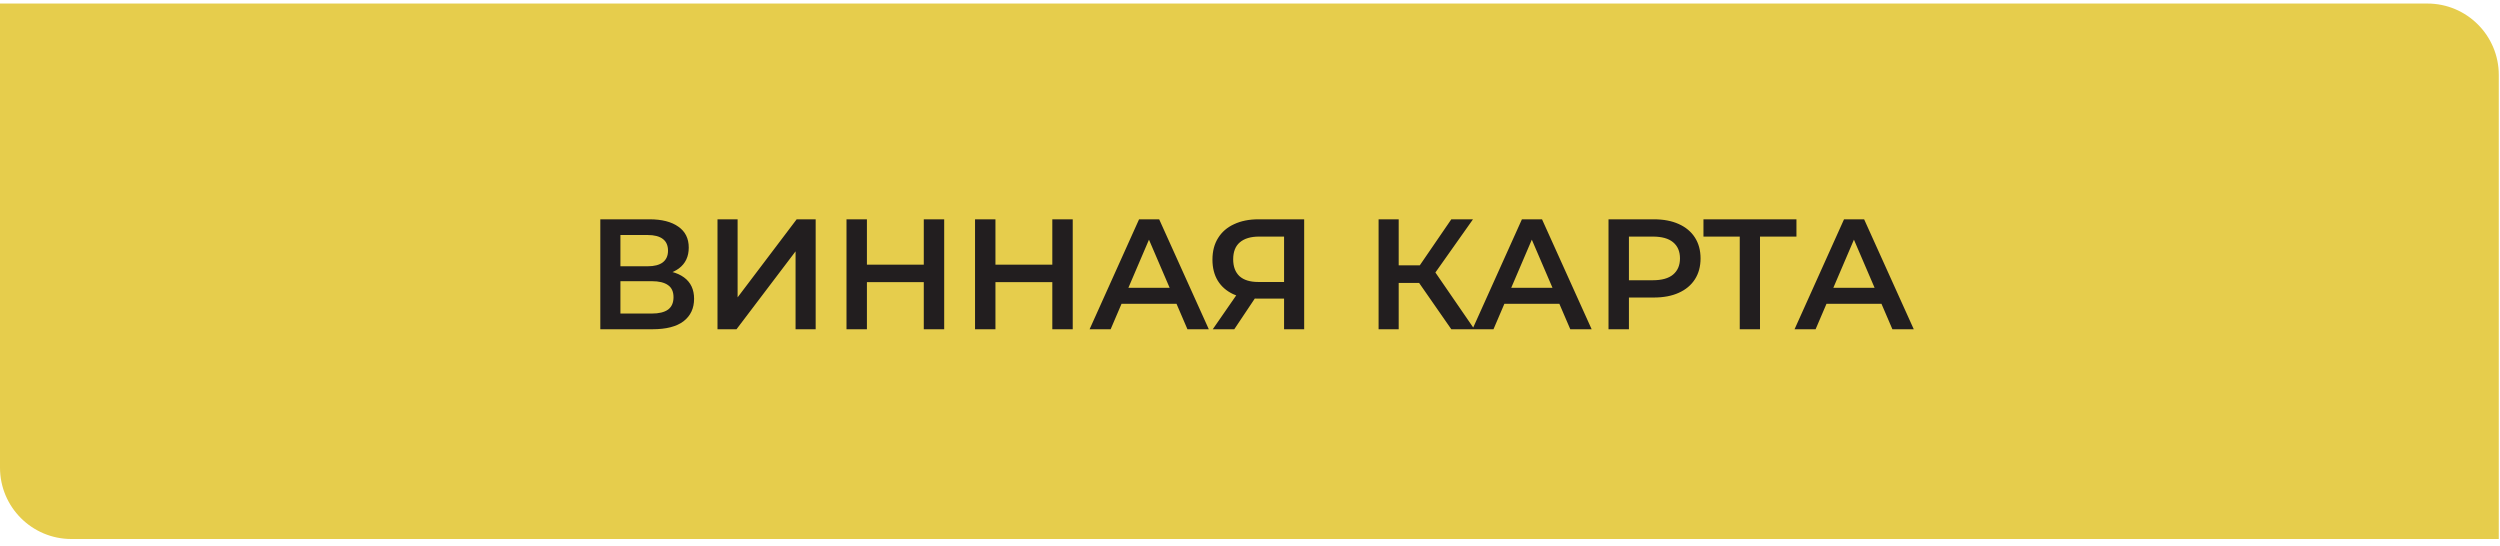 <?xml version="1.0" encoding="UTF-8"?> <svg xmlns="http://www.w3.org/2000/svg" width="284" height="62" viewBox="0 0 284 62" fill="none"> <path d="M0 0.403H275.752C280.231 0.403 283.862 4.034 283.862 8.514V61.231H8.11C3.631 61.231 0 57.6 0 53.121V0.403Z" fill="#E6CD4C"></path> <path d="M68.196 37.403V24.913H73.781C75.184 24.913 76.279 25.193 77.064 25.752C77.849 26.299 78.242 27.09 78.242 28.125C78.242 29.148 77.867 29.939 77.118 30.498C76.368 31.045 75.381 31.319 74.156 31.319L74.477 30.677C75.868 30.677 76.945 30.956 77.706 31.515C78.468 32.074 78.848 32.883 78.848 33.942C78.848 35.024 78.45 35.875 77.653 36.493C76.856 37.1 75.678 37.403 74.12 37.403H68.196ZM70.48 35.619H74.049C74.857 35.619 75.47 35.47 75.886 35.173C76.303 34.864 76.511 34.394 76.511 33.763C76.511 33.133 76.303 32.675 75.886 32.389C75.47 32.092 74.857 31.943 74.049 31.943H70.48V35.619ZM70.48 30.248H73.585C74.334 30.248 74.905 30.1 75.297 29.802C75.69 29.493 75.886 29.053 75.886 28.482C75.886 27.887 75.69 27.441 75.297 27.144C74.905 26.846 74.334 26.698 73.585 26.698H70.48V30.248ZM81.508 37.403V24.913H83.792V33.781L90.501 24.913H92.66V37.403H90.376V28.553L83.667 37.403H81.508ZM104.941 24.913H107.26V37.403H104.941V24.913ZM98.482 37.403H96.162V24.913H98.482V37.403ZM105.119 32.05H98.285V30.07H105.119V32.05ZM119.543 24.913H121.862V37.403H119.543V24.913ZM113.083 37.403H110.764V24.913H113.083V37.403ZM119.721 32.05H112.887V30.07H119.721V32.05ZM123.778 37.403L129.398 24.913H131.682L137.32 37.403H134.894L130.058 26.145H130.986L126.169 37.403H123.778ZM126.365 34.513L126.989 32.693H133.734L134.358 34.513H126.365ZM145.87 37.403V33.407L146.441 33.924H142.784C141.737 33.924 140.833 33.752 140.071 33.407C139.322 33.05 138.745 32.544 138.341 31.89C137.936 31.224 137.734 30.427 137.734 29.499C137.734 28.535 137.948 27.715 138.376 27.037C138.805 26.347 139.411 25.823 140.196 25.466C140.981 25.098 141.903 24.913 142.962 24.913H148.154V37.403H145.87ZM137.77 37.403L140.857 32.943H143.194L140.214 37.403H137.77ZM145.87 32.657V26.234L146.441 26.876H143.033C142.082 26.876 141.35 27.096 140.839 27.536C140.339 27.965 140.089 28.607 140.089 29.463C140.089 30.284 140.327 30.921 140.803 31.372C141.291 31.813 142.004 32.033 142.944 32.033H146.441L145.87 32.657ZM164.869 37.403L160.64 31.319L162.514 30.159L167.492 37.403H164.869ZM156.608 37.403V24.913H158.892V37.403H156.608ZM158.196 32.14V30.141H162.407V32.14H158.196ZM162.728 31.426L160.605 31.14L164.869 24.913H167.331L162.728 31.426ZM167.269 37.403L172.89 24.913H175.174L180.812 37.403H178.385L173.55 26.145H174.478L169.66 37.403H167.269ZM169.857 34.513L170.481 32.693H177.226L177.85 34.513H169.857ZM182.727 37.403V24.913H187.866C188.972 24.913 189.918 25.092 190.703 25.449C191.5 25.805 192.113 26.317 192.541 26.983C192.969 27.649 193.183 28.44 193.183 29.356C193.183 30.272 192.969 31.063 192.541 31.729C192.113 32.395 191.5 32.907 190.703 33.264C189.918 33.621 188.972 33.799 187.866 33.799H184.012L185.047 32.711V37.403H182.727ZM185.047 32.961L184.012 31.836H187.759C188.782 31.836 189.549 31.622 190.061 31.194C190.584 30.754 190.846 30.141 190.846 29.356C190.846 28.559 190.584 27.947 190.061 27.518C189.549 27.09 188.782 26.876 187.759 26.876H184.012L185.047 25.734V32.961ZM197.635 37.403V26.305L198.188 26.876H193.513V24.913H204.076V26.876H199.401L199.936 26.305V37.403H197.635ZM203.861 37.403L209.481 24.913H211.765L217.404 37.403H214.977L210.142 26.145H211.069L206.252 37.403H203.861ZM206.448 34.513L207.073 32.693H213.817L214.442 34.513H206.448Z" fill="#221E1F"></path> </svg> 